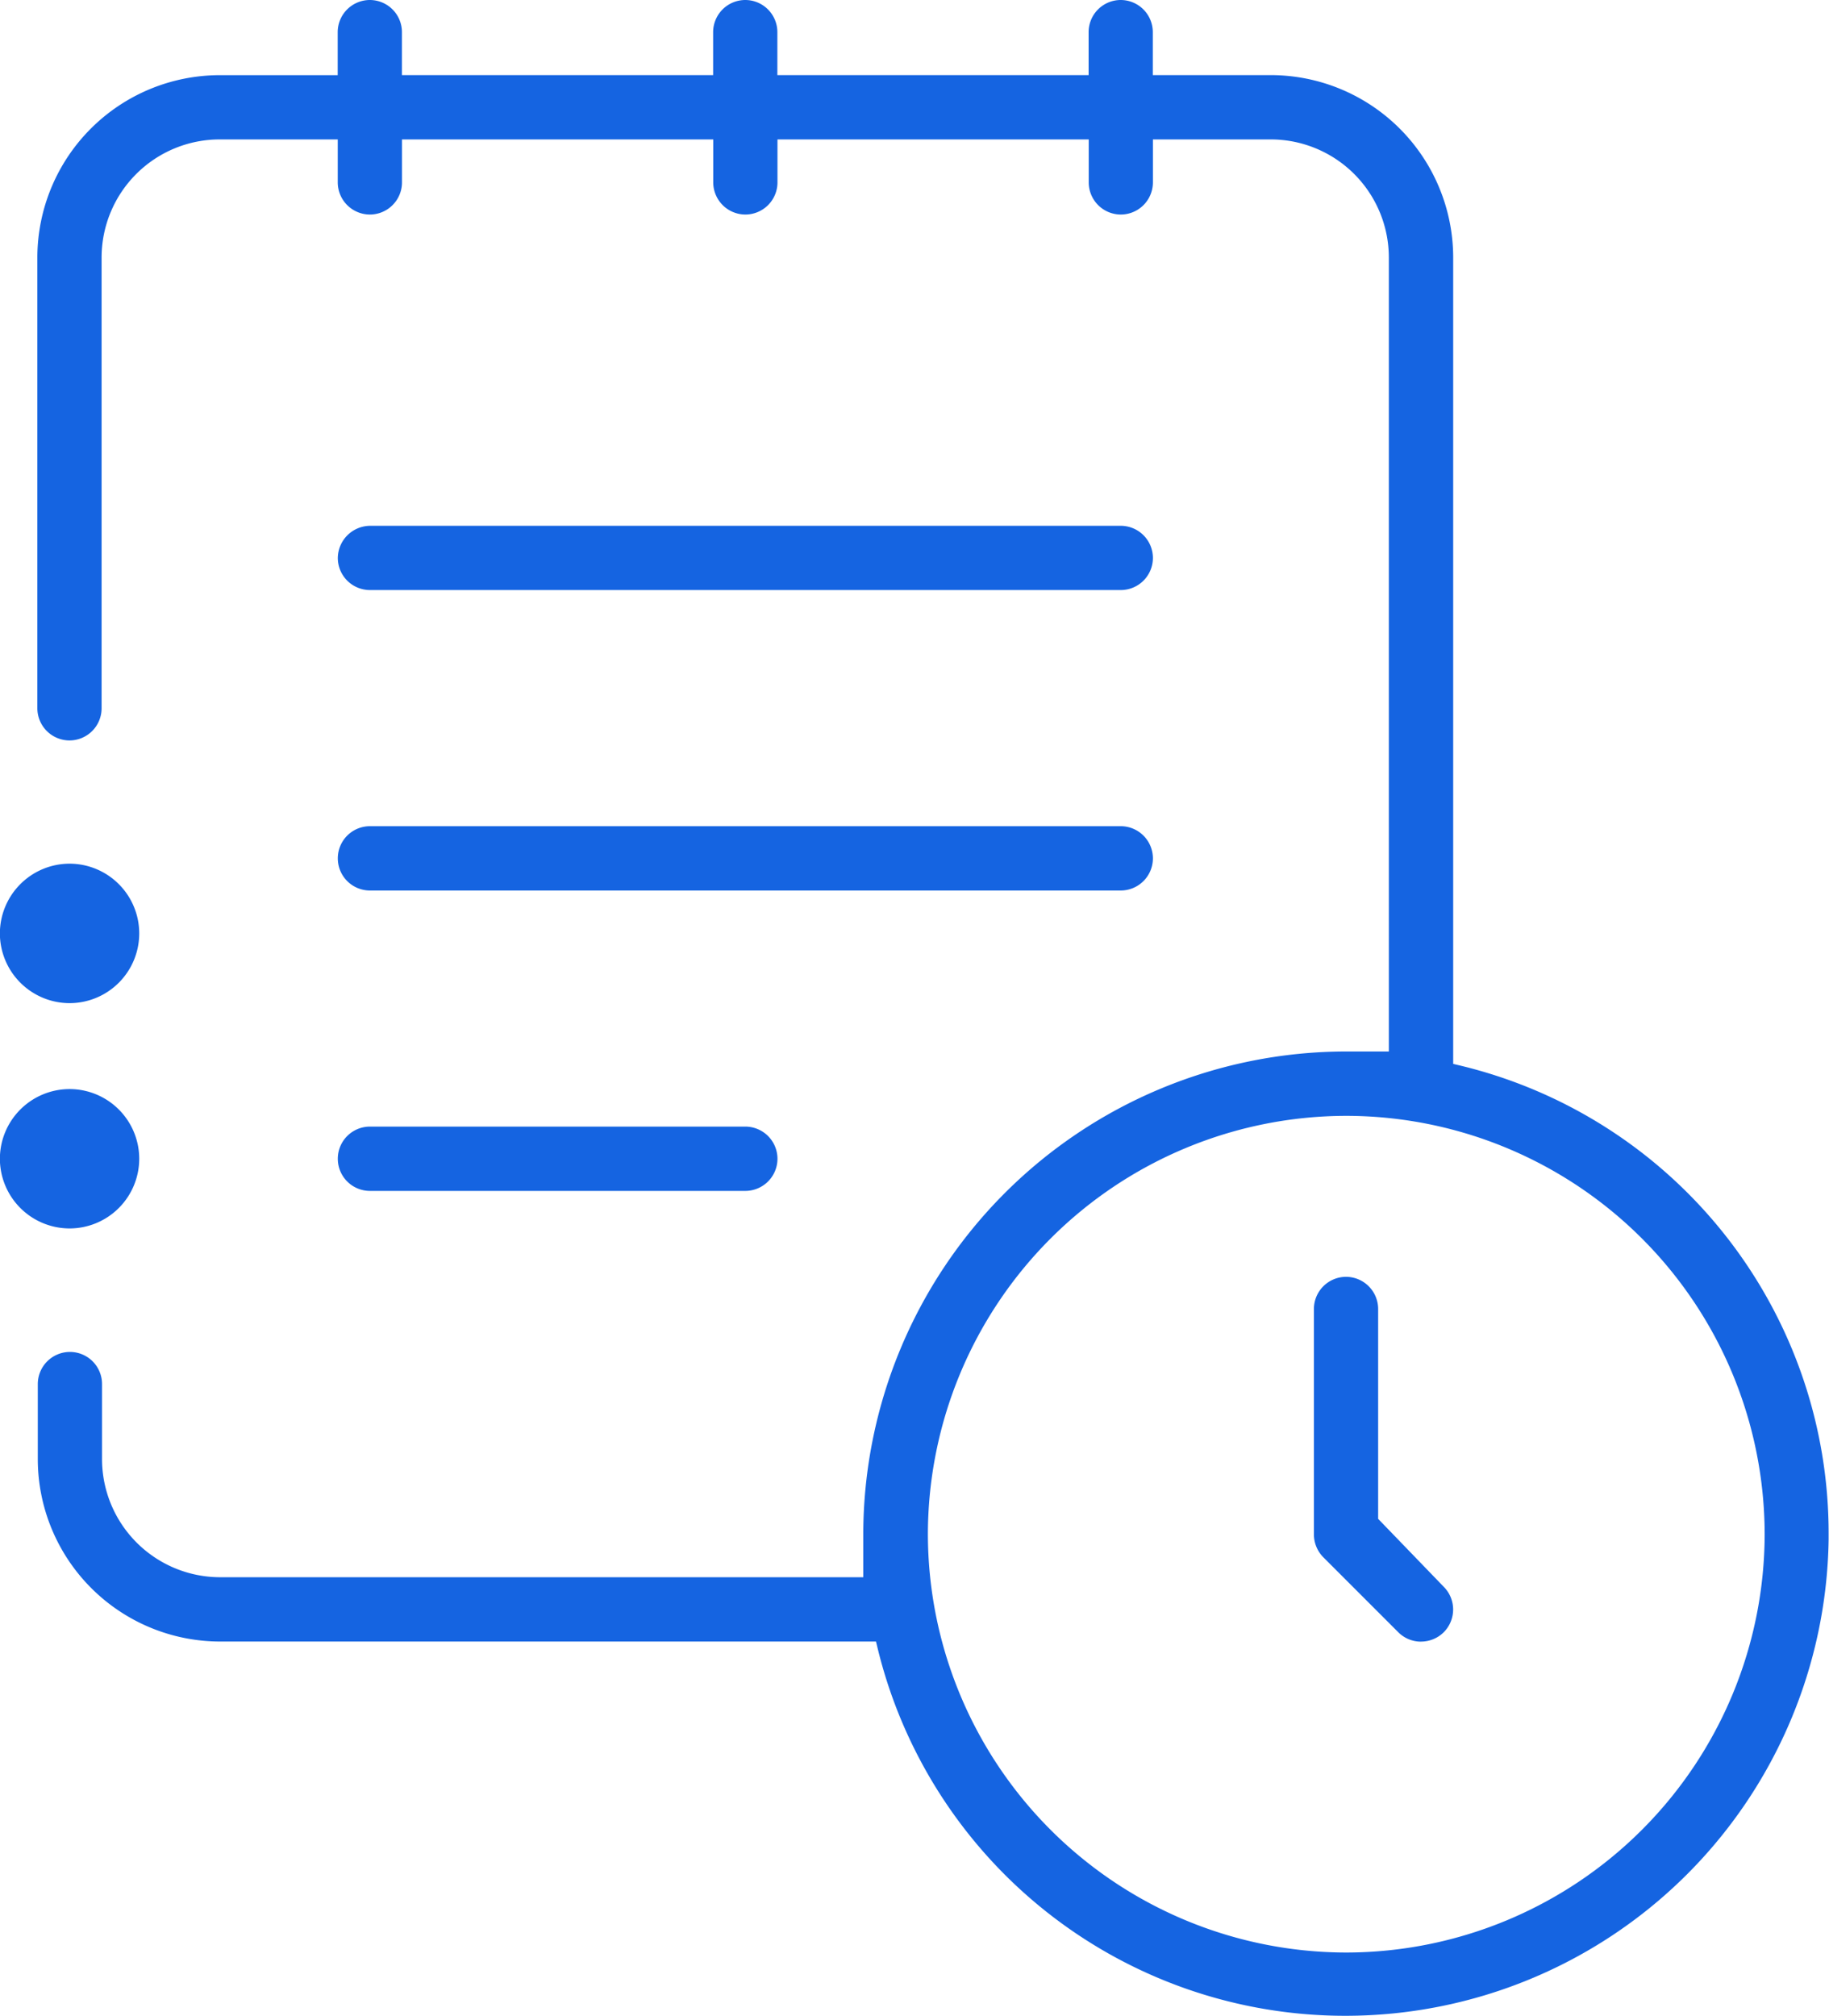 <?xml version="1.0" encoding="utf-8"?>
<svg xmlns="http://www.w3.org/2000/svg" width="33.683" height="37.115" viewBox="0 0 33.683 37.115">
  <path id="Path_59843" data-name="Path 59843" d="M-906.1,623.79a8.863,8.863,0,0,1-8.62-6.815l-.019-.076h-12.079a3.361,3.361,0,0,1-3.357-3.358v-1.383a.592.592,0,0,1,.592-.591.591.591,0,0,1,.591.591v1.383a2.177,2.177,0,0,0,2.174,2.174h11.845v-.791a8.9,8.9,0,0,1,8.888-8.889h.791V591.416a2.176,2.176,0,0,0-2.174-2.174h-2.171v.791a.592.592,0,0,1-.591.592.592.592,0,0,1-.591-.592v-.791h-5.732v.791a.592.592,0,0,1-.591.592.593.593,0,0,1-.592-.592v-.791h-5.732v.791a.592.592,0,0,1-.591.592.593.593,0,0,1-.592-.592v-.791h-2.174A2.176,2.176,0,0,0-929,591.416v8.3a.592.592,0,0,1-.591.592.593.593,0,0,1-.592-.592v-8.3a3.361,3.361,0,0,1,3.357-3.357h2.174v-.792a.593.593,0,0,1,.592-.592.592.592,0,0,1,.591.592v.791h5.731v-.791a.593.593,0,0,1,.592-.592.592.592,0,0,1,.591.592v.791h5.732v-.791a.592.592,0,0,1,.591-.592.592.592,0,0,1,.591.592v.791h2.174a3.362,3.362,0,0,1,3.358,3.356v14.849l.078.019a8.856,8.856,0,0,1,6.836,8.642v.1h0a8.9,8.9,0,0,1-8.889,8.766Zm.022-16.57a7.714,7.714,0,0,0-7.705,7.7,7.714,7.714,0,0,0,7.705,7.705,7.715,7.715,0,0,0,7.705-7.705A7.713,7.713,0,0,0-906.076,607.22Zm1.376,9.681a.589.589,0,0,1-.418-.173l-1.383-1.383a.6.6,0,0,1-.171-.42v-4.148a.593.593,0,0,1,.592-.593.593.593,0,0,1,.591.593v3.863l1.208,1.251a.593.593,0,0,1,.173.419.594.594,0,0,1-.173.418A.594.594,0,0,1-904.7,616.9Zm-24.886-7.608a1.285,1.285,0,0,1-1.285-1.283,1.285,1.285,0,0,1,1.283-1.283,1.284,1.284,0,0,1,1.283,1.283,1.284,1.284,0,0,1-1.281,1.283Zm5.529-.691a.592.592,0,0,1-.591-.592.592.592,0,0,1,.591-.592h6.914a.593.593,0,0,1,.592.592.593.593,0,0,1-.592.592Zm-5.531-3.457a1.286,1.286,0,0,1-1.283-1.283,1.286,1.286,0,0,1,1.283-1.285,1.285,1.285,0,0,1,1.283,1.285,1.284,1.284,0,0,1-1.283,1.283Zm5.531-2.074a.592.592,0,0,1-.591-.592.592.592,0,0,1,.591-.592h13.828a.593.593,0,0,1,.592.592.593.593,0,0,1-.592.592Zm0-5.532a.592.592,0,0,1-.591-.591.6.6,0,0,1,.592-.592h13.827a.593.593,0,0,1,.592.592.592.592,0,0,1-.592.591Z" transform="translate(930.871 -586.675)" fill="#1564e1"/>
</svg>
